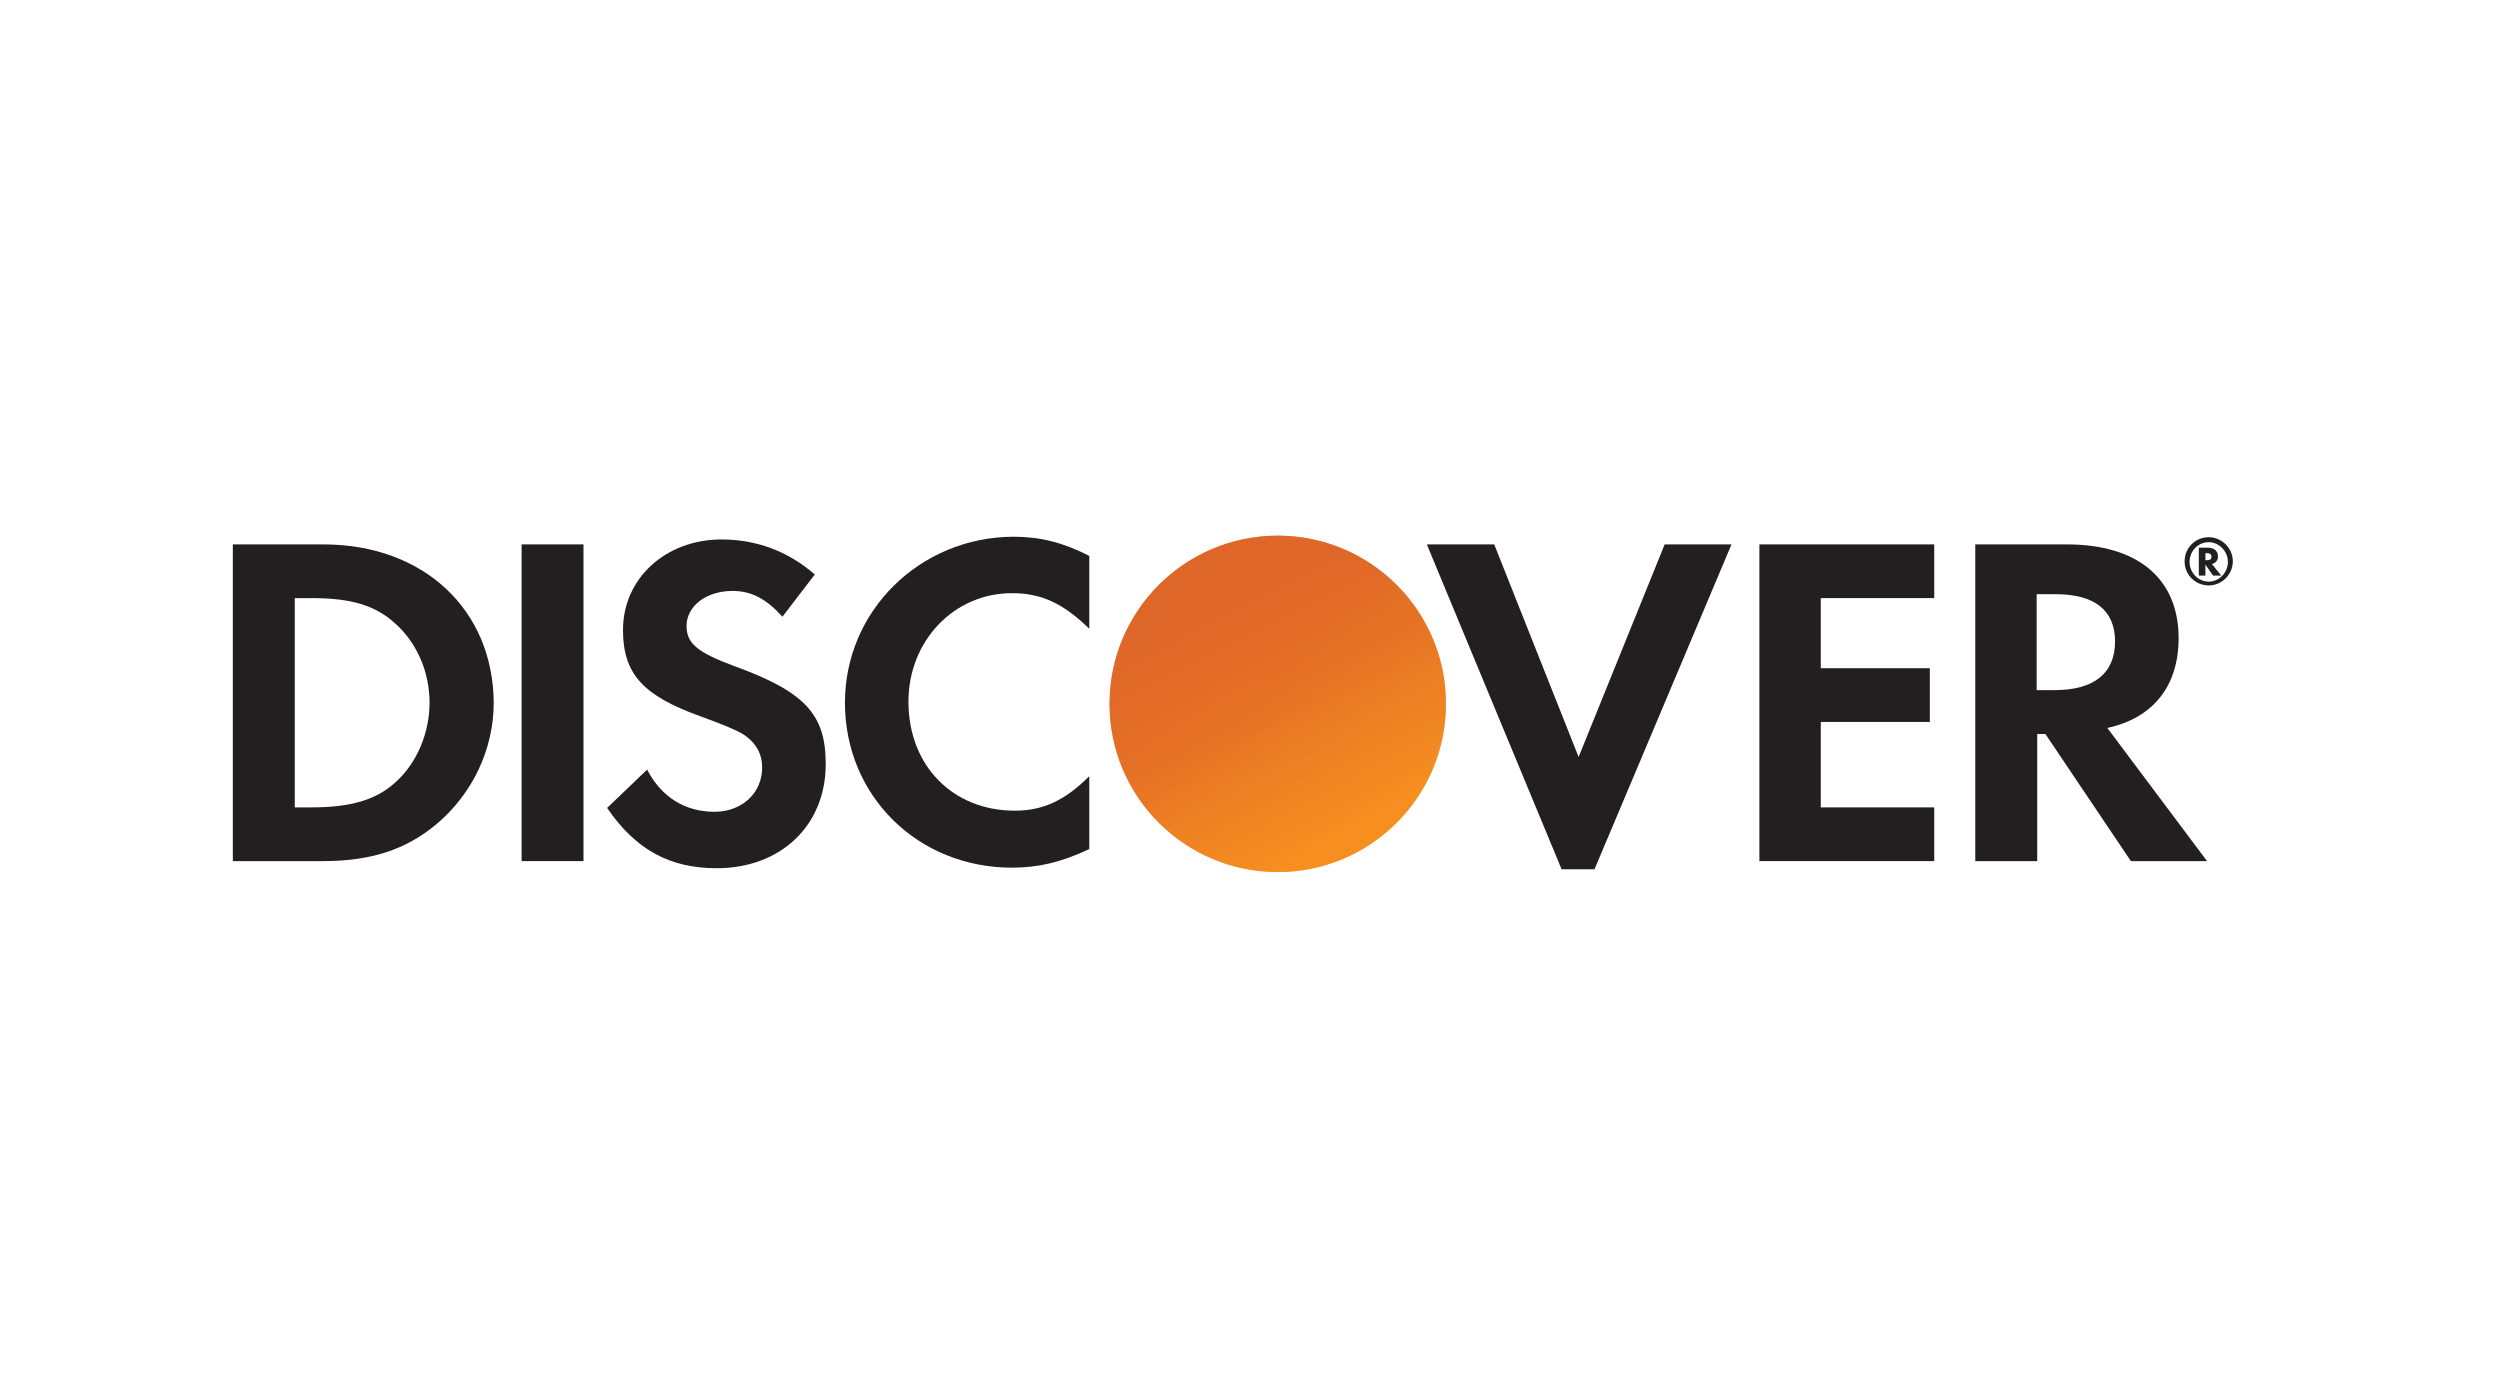 <svg width="45" height="25" viewBox="0 0 45 25" fill="none" xmlns="http://www.w3.org/2000/svg">
<path d="M5.819 9.799H4.191V15.5H5.819C6.677 15.5 7.308 15.292 7.851 14.839C8.502 14.296 8.887 13.487 8.887 12.649C8.876 10.972 7.624 9.799 5.819 9.799ZM7.121 14.079C6.775 14.395 6.322 14.533 5.602 14.533H5.306V10.766H5.602C6.322 10.766 6.756 10.894 7.121 11.229C7.505 11.574 7.732 12.097 7.732 12.649C7.732 13.191 7.505 13.734 7.121 14.079Z" fill="#231F20"/>
<path d="M10.503 9.799H9.389V15.5H10.503V9.799Z" fill="#231F20"/>
<path d="M13.216 11.989C12.545 11.742 12.358 11.575 12.358 11.269C12.358 10.914 12.704 10.637 13.187 10.637C13.522 10.637 13.789 10.775 14.084 11.101L14.666 10.341C14.193 9.927 13.62 9.71 12.989 9.71C11.983 9.71 11.214 10.41 11.214 11.338C11.214 12.127 11.569 12.521 12.614 12.896C13.048 13.053 13.275 13.152 13.383 13.221C13.611 13.369 13.719 13.576 13.719 13.813C13.719 14.277 13.354 14.612 12.861 14.612C12.329 14.612 11.904 14.346 11.648 13.853L10.928 14.543C11.441 15.293 12.053 15.628 12.9 15.628C14.054 15.628 14.863 14.859 14.863 13.754C14.864 12.857 14.489 12.452 13.216 11.989Z" fill="#231F20"/>
<path d="M15.209 12.649C15.209 14.326 16.52 15.618 18.216 15.618C18.69 15.618 19.104 15.52 19.607 15.283V13.971C19.164 14.414 18.769 14.592 18.266 14.592C17.151 14.592 16.352 13.784 16.352 12.63C16.352 11.535 17.171 10.677 18.216 10.677C18.749 10.677 19.144 10.865 19.607 11.318V10.006C19.124 9.76 18.72 9.661 18.236 9.661C16.559 9.671 15.209 10.992 15.209 12.649Z" fill="#231F20"/>
<path d="M28.415 13.626L26.896 9.799H25.683L28.109 15.647H28.701L31.167 9.799H29.964L28.415 13.626Z" fill="#231F20"/>
<path d="M31.669 15.5H34.816V14.533H32.774V12.995H34.737V12.028H32.774V10.766H34.816V9.799H31.669V15.5Z" fill="#231F20"/>
<path d="M39.215 11.486C39.215 10.42 38.485 9.799 37.203 9.799H35.555V15.5H36.67V13.212H36.817L38.356 15.5H39.727L37.932 13.103C38.752 12.926 39.215 12.353 39.215 11.486ZM36.986 12.422H36.66V10.696H37.006C37.696 10.696 38.071 10.982 38.071 11.544C38.071 12.116 37.696 12.422 36.986 12.422Z" fill="#231F20"/>
<path d="M23 15.697C24.672 15.697 26.027 14.341 26.027 12.669C26.027 10.997 24.672 9.642 23 9.642C21.328 9.642 19.972 10.997 19.972 12.669C19.972 14.341 21.328 15.697 23 15.697Z" fill="url(#paint0_linear_223_1420)"/>
<path opacity="0.65" d="M23 15.697C24.672 15.697 26.027 14.341 26.027 12.669C26.027 10.997 24.672 9.642 23 9.642C21.328 9.642 19.972 10.997 19.972 12.669C19.972 14.341 21.328 15.697 23 15.697Z" fill="url(#paint1_linear_223_1420)"/>
<path d="M39.924 10.015C39.924 9.917 39.855 9.858 39.737 9.858H39.579V10.361H39.697V10.163L39.835 10.361H39.983L39.815 10.153C39.885 10.133 39.924 10.084 39.924 10.015ZM39.718 10.084H39.698V9.956H39.718C39.777 9.956 39.806 9.976 39.806 10.025C39.806 10.065 39.777 10.084 39.718 10.084Z" fill="#231F20"/>
<path d="M39.757 9.67C39.51 9.67 39.323 9.867 39.323 10.104C39.323 10.351 39.521 10.538 39.757 10.538C39.994 10.538 40.191 10.34 40.191 10.104C40.191 9.867 39.993 9.67 39.757 9.67ZM39.757 10.469C39.569 10.469 39.412 10.311 39.412 10.114C39.412 9.916 39.569 9.759 39.757 9.759C39.945 9.759 40.102 9.926 40.102 10.114C40.102 10.31 39.944 10.469 39.757 10.469Z" fill="#231F20"/>
<defs>
<linearGradient id="paint0_linear_223_1420" x1="24.552" y1="15.099" x2="22.453" y2="11.813" gradientUnits="userSpaceOnUse">
<stop stop-color="#F89F20"/>
<stop offset="0.25" stop-color="#F79A20"/>
<stop offset="0.533" stop-color="#F68D20"/>
<stop offset="0.62" stop-color="#F58720"/>
<stop offset="0.723" stop-color="#F48120"/>
<stop offset="1" stop-color="#F37521"/>
</linearGradient>
<linearGradient id="paint1_linear_223_1420" x1="24.22" y1="15.054" x2="21.153" y2="9.06" gradientUnits="userSpaceOnUse">
<stop stop-color="#F58720"/>
<stop offset="0.359" stop-color="#E16F27"/>
<stop offset="0.703" stop-color="#D4602C"/>
<stop offset="0.982" stop-color="#D05B2E"/>
</linearGradient>
</defs>
</svg>
